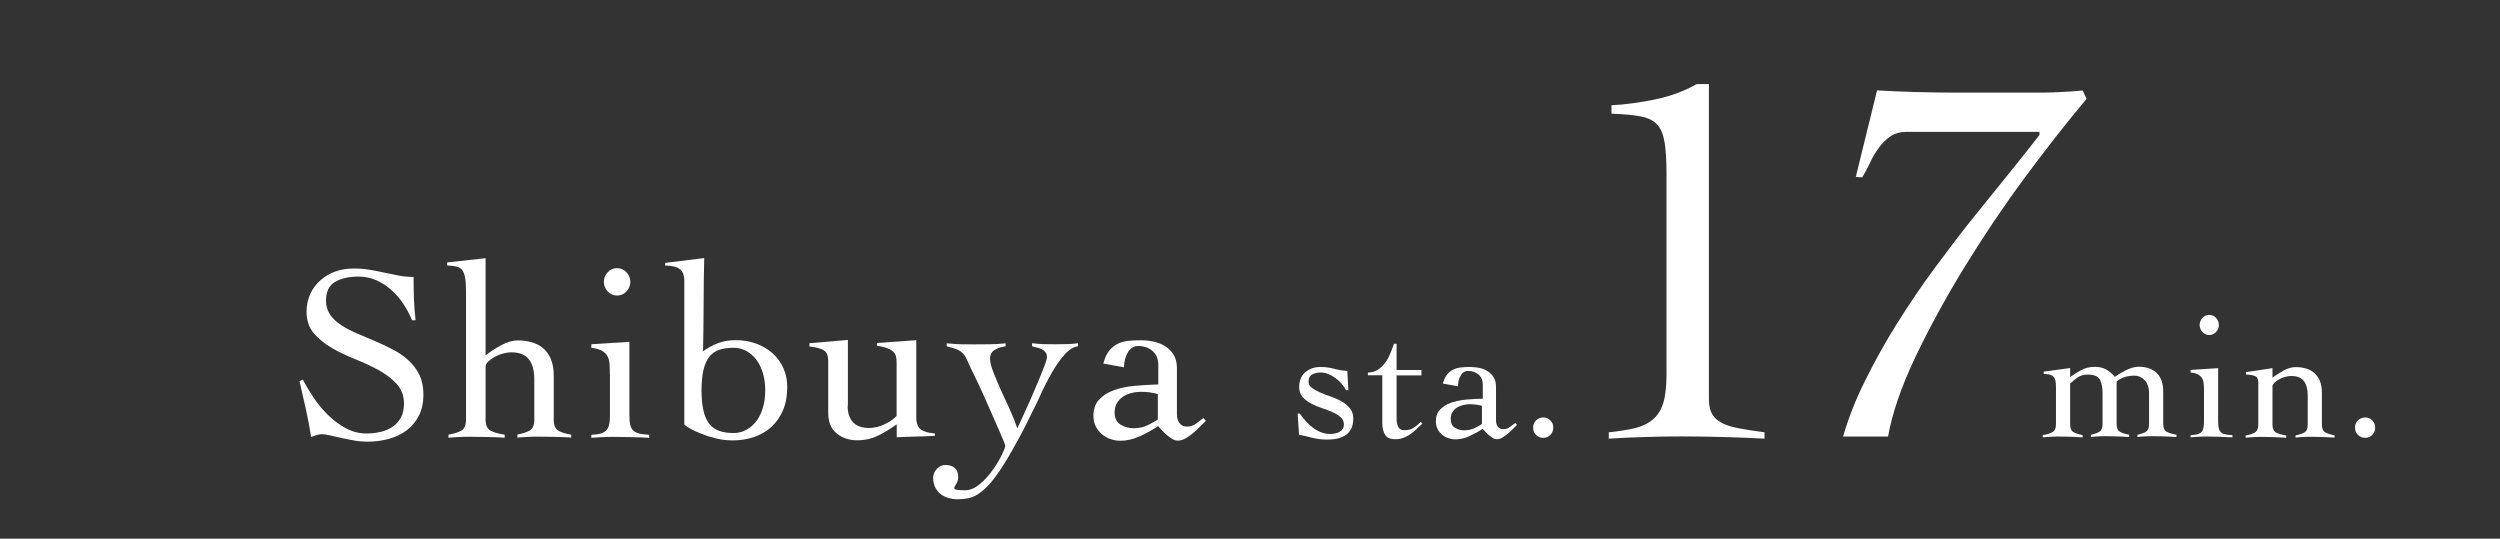 <?xml version="1.0" encoding="UTF-8"?>
<svg id="Layer_2" data-name="Layer 2" xmlns="http://www.w3.org/2000/svg" viewBox="0 0 213.5 46">
  <rect x="0" y="0" width="213.5" height="46" fill="#333333" stroke="none"/>
  <defs>
    <style>
      .cls-1 {
        fill: none;
      }

      .cls-1, .cls-2 {
        stroke-width: 0px;
      }

      .cls-2 {
        fill: #fff;
      }
    </style>
  </defs>
  <g id="_レイヤー_1" data-name="レイヤー 1">
    <g>
      <g>
        <path class="cls-2" d="M35.19,27.35c-.19-.46-.42-.91-.72-1.36-.29-.45-.63-.85-1.02-1.2-.39-.35-.81-.63-1.29-.85-.47-.21-.98-.32-1.54-.32-.81,0-1.48.15-2,.45-.52.3-.78.83-.78,1.61,0,.46.12.85.35,1.19s.55.63.94.89.84.49,1.34.71,1.01.43,1.53.65c.52.22,1.03.46,1.53.72.5.26.95.56,1.34.92.39.36.71.77.94,1.24s.35,1.04.35,1.69c0,.7-.13,1.3-.39,1.81-.26.51-.6.92-1.04,1.25-.44.33-.94.57-1.52.73-.58.16-1.2.24-1.85.24-.36,0-.73-.03-1.11-.1s-.76-.14-1.11-.22c-.36-.08-.68-.15-.97-.22s-.52-.1-.7-.1c-.16,0-.31.03-.45.08-.14.05-.29.1-.45.16-.13-.81-.28-1.6-.45-2.38s-.35-1.57-.54-2.38l.28-.15c.26.5.57,1.02.93,1.56s.77,1.03,1.23,1.48c.46.45.96.82,1.51,1.12.55.3,1.15.45,1.79.45.41,0,.81-.05,1.2-.14.39-.09.72-.24,1.02-.44.29-.2.52-.46.7-.78.17-.32.26-.72.26-1.19,0-.67-.21-1.23-.62-1.68-.41-.45-.93-.84-1.54-1.18-.61-.33-1.28-.65-2-.93-.72-.29-1.39-.61-2-.96-.61-.36-1.13-.78-1.54-1.26-.41-.48-.62-1.1-.62-1.84,0-.56.11-1.06.32-1.52.21-.46.5-.84.87-1.17.36-.32.79-.57,1.26-.74.48-.17.99-.26,1.53-.26s1,.04,1.42.11c.42.07.83.15,1.23.24.41.09.82.17,1.22.25s.83.12,1.29.12c0,.64.01,1.27.03,1.87.02.61.07,1.22.14,1.83h-.3Z"/>
        <path class="cls-2" d="M48.79,37.37c-.41-.03-.86-.05-1.33-.06-.47-.01-.95-.02-1.43-.02-.33,0-.65,0-.95.02-.31.01-.6.04-.89.06v-.26c.46-.09.81-.2,1.06-.35.25-.15.38-.46.38-.93v-3.45c0-.73-.15-1.29-.46-1.69-.31-.4-.8-.6-1.49-.6-.24,0-.49.04-.75.11-.26.07-.49.17-.71.29-.21.12-.39.25-.54.4-.14.14-.21.28-.21.41v4.54c0,.47.14.78.41.93.27.15.68.27,1.22.35v.26c-.49-.03-.97-.05-1.45-.06-.48-.01-.96-.02-1.45-.02-.33,0-.65,0-.95.02-.31.01-.62.04-.95.06v-.26c.49-.09.86-.2,1.11-.35s.39-.46.39-.93v-10.92c0-.51-.03-.92-.08-1.21-.05-.29-.14-.51-.26-.66s-.29-.25-.49-.29-.47-.07-.78-.09v-.26l3.28-.36v8.29c.39-.3.83-.58,1.33-.86.5-.27.98-.41,1.43-.41.4,0,.78.05,1.15.15.36.1.69.26.97.49.29.23.51.54.68.92.17.39.26.86.26,1.44v3.77c0,.47.13.78.38.93s.63.27,1.11.35v.26Z"/>
        <path class="cls-2" d="M52.08,31.95c0-.34-.01-.65-.03-.91-.02-.26-.09-.48-.19-.66-.11-.18-.27-.32-.48-.44-.21-.11-.51-.19-.88-.24v-.3l3.25-.21v6.3c0,.36.03.64.09.85.06.21.15.36.29.47.14.11.31.18.52.23.21.04.48.07.79.09v.26c-.5-.03-1-.05-1.51-.06-.51-.01-1.01-.02-1.51-.02-.33,0-.65,0-.96.02-.31.01-.63.04-.96.06v-.26c.29-.01.53-.04.73-.09.2-.04.36-.12.49-.23.13-.11.22-.26.28-.47.06-.21.09-.49.09-.85v-3.53ZM52.7,22.9c.31,0,.58.12.8.35.22.24.33.51.33.82s-.11.59-.33.82c-.22.24-.49.35-.8.35s-.58-.12-.8-.35c-.22-.24-.33-.51-.33-.82s.11-.59.33-.82c.22-.24.49-.35.8-.35Z"/>
        <path class="cls-2" d="M56.8,22.45l3.34-.41c-.03,1.34-.05,2.67-.05,3.98,0,1.31-.03,2.64-.05,3.98.39-.29.81-.51,1.27-.69s.97-.26,1.53-.26c.63,0,1.21.1,1.75.3.54.2,1,.47,1.39.82.39.35.7.77.92,1.26.22.49.33,1.03.33,1.62,0,.76-.12,1.42-.36,1.98-.24.56-.57,1.04-.99,1.42-.41.39-.91.67-1.48.87-.57.19-1.18.29-1.82.29-.47,0-.93-.05-1.39-.16-.46-.11-.88-.24-1.26-.39-.38-.15-.71-.3-.97-.45-.26-.15-.44-.27-.52-.35v-12.27c0-.5-.14-.84-.41-1.03-.27-.19-.68-.28-1.22-.28v-.26ZM65.35,33.35c0-.53-.06-1.01-.19-1.46-.13-.44-.31-.82-.55-1.15-.24-.32-.52-.57-.86-.76-.33-.19-.71-.28-1.12-.28-.46,0-.86.06-1.2.17-.34.11-.62.31-.85.59-.22.28-.39.65-.5,1.12s-.17,1.06-.17,1.76.06,1.28.17,1.75.28.83.5,1.11.5.48.85.6c.34.12.74.18,1.2.18.41,0,.79-.09,1.12-.28.34-.19.62-.44.86-.76.24-.32.42-.7.55-1.15.13-.44.19-.93.19-1.46Z"/>
        <path class="cls-2" d="M72.39,34.67c0,.6.15,1.06.46,1.39.31.33.76.49,1.36.49.46,0,.91-.11,1.36-.33.45-.22.78-.45,1-.7v-4.52c0-.19-.01-.36-.04-.51-.03-.16-.1-.3-.21-.42-.11-.12-.29-.23-.51-.32-.23-.09-.54-.17-.92-.22v-.24l3.36-.24v6.57c0,.54.14.9.42,1.08.28.18.67.28,1.17.31v.21c-.54.03-1.09.05-1.64.06-.55.01-1.09.04-1.62.06v-1.11c-.5.37-1.02.69-1.57.96-.55.27-1.15.41-1.79.41-.69,0-1.27-.19-1.76-.58-.49-.39-.73-.98-.73-1.78v-4.43c0-.43-.12-.72-.35-.88-.24-.16-.65-.27-1.25-.34v-.28l3.28-.28v5.61Z"/>
        <path class="cls-2" d="M80.86,29.32c.43.04.82.07,1.19.08.36,0,.77.01,1.21.01s.86,0,1.31-.01.88-.03,1.31-.08v.26c-.31.03-.61.12-.9.28-.29.16-.43.41-.43.77,0,.29.09.67.28,1.15.19.48.4.99.65,1.54.25.55.51,1.11.77,1.68.26.57.47,1.1.63,1.58.07-.14.18-.38.33-.71.15-.33.32-.7.51-1.12.19-.42.39-.86.58-1.32.19-.46.37-.88.54-1.28.16-.4.3-.75.41-1.05.11-.3.16-.5.16-.6,0-.17-.04-.31-.12-.41-.08-.1-.17-.18-.29-.25-.11-.06-.25-.11-.41-.15-.16-.04-.31-.08-.45-.12v-.26c.33.04.66.07.99.08.33,0,.66.01,1.01.01s.65,0,.96-.01c.31,0,.63-.03.96-.08v.26c-.4.06-.79.3-1.17.74-.38.44-.73.93-1.05,1.49-.32.56-.6,1.1-.85,1.64-.24.54-.43.93-.56,1.19-.6,1.24-1.14,2.31-1.63,3.19-.49.89-.92,1.62-1.32,2.22s-.75,1.06-1.07,1.4c-.32.34-.63.6-.92.78-.29.18-.58.29-.86.34-.28.05-.57.08-.87.08-.26,0-.51-.04-.76-.11-.25-.07-.47-.18-.66-.33-.19-.15-.35-.34-.47-.57-.12-.23-.18-.5-.18-.81,0-.29.1-.54.31-.77s.45-.34.74-.34c.33,0,.59.08.79.25.2.16.3.42.3.76,0,.24-.06.45-.17.61-.11.16-.17.28-.17.35,0,.09.1.14.31.16.21.02.41.03.61.03.43,0,.85-.18,1.26-.52s.78-.75,1.1-1.2c.32-.45.58-.88.78-1.29.2-.41.3-.67.3-.78,0-.04-.05-.19-.15-.44-.1-.25-.24-.57-.41-.96-.17-.39-.36-.83-.58-1.32-.21-.48-.43-.97-.64-1.45-.21-.48-.43-.94-.64-1.39s-.4-.83-.56-1.15c-.14-.33-.26-.59-.36-.79s-.22-.36-.36-.48c-.14-.12-.31-.22-.51-.29s-.46-.15-.79-.24v-.26Z"/>
        <path class="cls-2" d="M94.23,31.03c.11-.44.27-.8.48-1.06s.45-.46.72-.6.58-.22.92-.26.71-.05,1.09-.05.74.04,1.1.12c.36.08.69.21.99.4.29.19.53.43.71.74.18.31.27.68.27,1.12v3.96c0,.27.07.51.21.72s.36.31.66.31.54-.08.76-.25.43-.32.63-.48l.21.24c-.14.14-.31.31-.5.5-.19.19-.4.38-.61.56-.21.18-.43.33-.65.45-.22.12-.44.18-.65.18-.14,0-.29-.05-.45-.14-.16-.09-.31-.2-.46-.33-.15-.13-.29-.26-.42-.41s-.24-.26-.34-.36c-.46.31-.97.6-1.54.86-.57.26-1.13.39-1.67.39-.3,0-.59-.05-.87-.15-.28-.1-.52-.24-.74-.43-.21-.19-.39-.41-.51-.66-.13-.26-.19-.55-.19-.88,0-.58.16-1.05.49-1.4s.75-.62,1.27-.8c.52-.19,1.11-.31,1.78-.37.66-.06,1.33-.1,2-.12v-1.63c0-.53-.16-.94-.49-1.22-.33-.29-.74-.43-1.24-.43-.37,0-.66.19-.88.56-.21.37-.32.79-.32,1.26l-1.76-.32ZM98.88,33.65c-.47-.13-.95-.19-1.43-.19-.27,0-.54.03-.81.1-.27.06-.51.17-.73.31-.21.14-.39.33-.52.55s-.2.49-.2.8c0,.49.17.83.5,1.04.33.21.71.31,1.12.31.46,0,.88-.09,1.25-.28s.65-.34.82-.47v-2.16Z"/>
        <path class="cls-2" d="M110.79,35.32h.22c.14.22.31.43.49.63s.38.39.6.56c.22.17.45.3.7.4.25.1.51.15.79.15.13,0,.27-.01.41-.04.14-.03.27-.07.38-.13s.21-.14.28-.25c.07-.1.11-.23.11-.39,0-.26-.1-.47-.29-.63-.19-.17-.43-.31-.7-.43-.28-.12-.58-.24-.92-.35s-.64-.24-.92-.39c-.28-.15-.51-.33-.7-.55-.19-.22-.29-.49-.29-.83,0-.56.17-.98.52-1.28.35-.3.78-.45,1.31-.45.39,0,.77.05,1.14.15s.75.17,1.14.19l.09,1.64h-.2c-.1-.2-.23-.38-.39-.56-.15-.18-.33-.34-.52-.48-.19-.14-.39-.25-.61-.34s-.44-.13-.67-.13c-.26,0-.49.06-.7.17-.21.11-.31.32-.31.62,0,.22.1.39.29.53.19.14.43.27.7.39s.58.23.92.35c.33.11.64.25.92.41.28.16.51.36.7.59.19.23.29.52.29.86,0,.36-.06.66-.18.89-.12.23-.28.42-.49.55-.21.13-.45.23-.72.29-.27.06-.56.08-.87.08-.25,0-.48-.02-.71-.05-.23-.04-.44-.08-.64-.13-.2-.05-.39-.1-.56-.14-.17-.04-.33-.07-.46-.09l-.12-1.79Z"/>
        <path class="cls-2" d="M116.82,32.07v-.25c.33-.01.61-.09.85-.25.24-.15.44-.35.62-.59.18-.24.32-.5.44-.79.12-.29.22-.57.32-.83h.22v2.24h2.12v.46h-2.12v3.6c0,.13,0,.27.02.39.02.13.05.25.09.35.05.1.11.19.2.25s.21.09.36.09c.31,0,.57-.07.77-.2.21-.13.41-.3.62-.51l.14.15c-.18.15-.35.31-.51.47s-.34.3-.52.43-.38.23-.59.31c-.21.08-.44.12-.69.12-.43,0-.73-.13-.88-.39-.15-.26-.23-.57-.23-.94v-4.13h-1.24Z"/>
        <path class="cls-2" d="M123.22,32.77c.08-.32.2-.57.35-.77.15-.19.32-.33.52-.43.2-.1.42-.16.67-.19.25-.03.51-.04.79-.04s.53.03.8.08c.26.06.5.15.71.29.21.13.38.31.51.53.13.22.19.49.19.81v2.86c0,.2.05.37.15.52.1.15.26.22.48.22s.39-.06.55-.18c.16-.12.31-.23.46-.35l.15.17c-.1.1-.22.22-.36.36-.14.14-.29.27-.44.4-.16.13-.31.24-.47.33-.16.09-.32.13-.47.13-.1,0-.21-.03-.32-.1-.11-.07-.22-.15-.33-.24s-.21-.19-.3-.29-.17-.19-.25-.26c-.33.23-.7.43-1.11.62-.41.19-.82.28-1.21.28-.22,0-.42-.04-.63-.11s-.38-.18-.53-.31c-.15-.13-.28-.29-.37-.48-.09-.19-.14-.4-.14-.63,0-.42.12-.76.36-1.01.24-.25.54-.45.92-.58.38-.13.8-.22,1.28-.27s.96-.07,1.45-.08v-1.18c0-.38-.12-.68-.36-.88-.24-.21-.54-.31-.9-.31-.27,0-.48.13-.63.4-.16.27-.23.57-.23.91l-1.27-.23ZM126.58,34.66c-.34-.09-.69-.14-1.04-.14-.2,0-.39.02-.59.07s-.37.12-.53.22c-.16.1-.28.23-.38.39-.1.16-.15.35-.15.58,0,.35.12.6.36.75s.51.22.81.22c.33,0,.63-.07.9-.2.27-.13.47-.25.6-.34v-1.56Z"/>
        <path class="cls-2" d="M131.79,35.65c.24,0,.44.08.61.25.17.17.25.37.25.62s-.08.45-.25.62c-.17.17-.37.25-.61.25s-.44-.08-.61-.25c-.17-.16-.25-.37-.25-.62s.08-.45.25-.62c.17-.16.37-.25.61-.25Z"/>
        <path class="cls-2" d="M137.39,36.92c.87-.09,1.62-.21,2.24-.36.62-.15,1.13-.4,1.54-.75.41-.35.7-.82.88-1.42.18-.6.27-1.42.27-2.44V14.91c0-1.14-.05-2.06-.16-2.73-.11-.68-.32-1.19-.63-1.54-.32-.35-.79-.58-1.42-.7-.63-.12-1.46-.2-2.49-.23v-.72c1.17-.06,2.42-.23,3.73-.5,1.31-.27,2.49-.71,3.55-1.31h1.04v26.85c0,.51.07.93.23,1.24.15.32.41.58.77.79.36.21.85.38,1.47.5.62.12,1.38.24,2.28.36v.54c-1.17-.06-2.35-.11-3.53-.14-1.17-.03-2.35-.05-3.53-.05-1.05,0-2.09.01-3.12.05-1.02.03-2.06.07-3.12.14v-.54Z"/>
        <path class="cls-2" d="M158.49,15.09l1.81-7.37c1.11.06,2.22.11,3.32.14,1.1.03,2.21.05,3.32.05h7c.45,0,.92,0,1.4-.02.48-.02.95-.04,1.4-.07.45-.03.83-.06,1.13-.09l.32.72c-1.63,1.93-3.36,4.14-5.2,6.62s-3.56,5.04-5.17,7.66c-1.61,2.62-3.02,5.2-4.23,7.73-1.21,2.53-1.99,4.81-2.35,6.82h-3.84c.45-1.57,1.08-3.17,1.9-4.81.81-1.64,1.72-3.27,2.73-4.88,1.01-1.61,2.08-3.19,3.21-4.72s2.24-2.99,3.34-4.36c1.1-1.37,2.13-2.65,3.1-3.84.96-1.19,1.79-2.24,2.49-3.14v-.27h-11.34c-.54,0-1,.13-1.38.38-.38.26-.71.58-.99.97-.29.39-.54.81-.75,1.27-.21.45-.44.87-.68,1.27l-.54-.04Z"/>
        <path class="cls-2" d="M176.79,36.23c0,.34.09.56.28.67.19.11.45.19.79.26v.19c-.3-.02-.62-.04-.95-.05-.33-.01-.68-.02-1.03-.02-.24,0-.47,0-.7.02-.23,0-.47.03-.73.05v-.19c.37-.06.65-.15.84-.26s.29-.33.29-.67v-3.16c0-.25-.02-.44-.05-.59-.04-.14-.1-.25-.18-.33-.08-.08-.19-.13-.32-.16-.13-.03-.3-.05-.5-.06v-.19l2.26-.31v.77c.33-.24.66-.44.98-.61.33-.17.7-.26,1.14-.26.36,0,.68.07.95.22s.52.36.75.63c.13-.09.28-.19.45-.29.17-.1.33-.19.51-.28.18-.09.36-.16.54-.21.19-.05.37-.08.54-.08.65,0,1.16.18,1.53.53s.56.89.56,1.6v2.75c0,.34.1.56.29.67.19.11.47.19.84.26v.19c-.33-.02-.67-.04-1.01-.05-.34-.01-.69-.02-1.04-.02-.24,0-.46,0-.68.02-.22,0-.42.03-.6.05v-.19c.3-.06.54-.15.72-.26.18-.11.27-.33.27-.67v-2.6c0-.5-.13-.88-.38-1.14-.25-.25-.54-.38-.87-.38-.63,0-1.13.17-1.52.5v3.62c0,.34.09.56.28.67s.45.19.79.26v.19c-.3-.02-.62-.04-.95-.05-.34-.01-.68-.02-1.03-.02-.24,0-.46,0-.68.02-.22,0-.42.03-.6.05v-.19c.3-.06.54-.15.72-.26s.27-.33.27-.67v-2.6c0-.5-.08-.9-.23-1.18s-.5-.43-1.02-.43c-.16,0-.29.01-.41.04-.12.03-.23.07-.35.13-.11.06-.23.14-.35.24-.12.1-.25.22-.41.36v3.43Z"/>
        <path class="cls-2" d="M188.22,33.44c0-.25,0-.47-.02-.66-.02-.19-.06-.35-.14-.48-.08-.13-.19-.23-.35-.32-.15-.08-.37-.14-.63-.17v-.22l2.35-.15v4.55c0,.26.02.46.06.61.04.15.11.26.21.34.1.08.22.13.38.16.15.03.34.05.57.06v.19c-.36-.02-.72-.04-1.09-.05-.37-.01-.73-.02-1.09-.02-.24,0-.47,0-.7.02-.23,0-.46.03-.7.05v-.19c.21-.01.38-.03.53-.06s.26-.08.36-.16c.09-.08.16-.19.2-.34.04-.15.06-.35.06-.61v-2.55ZM188.67,26.89c.23,0,.42.09.58.26s.24.37.24.6-.08.43-.24.6c-.16.17-.35.26-.58.26s-.42-.08-.58-.26c-.16-.17-.24-.37-.24-.6s.08-.43.24-.6.35-.26.58-.26Z"/>
        <path class="cls-2" d="M191.81,31.78l2.26-.34v.82c.28-.22.6-.42.96-.62s.71-.29,1.04-.29c.29,0,.56.04.83.11.26.07.5.19.7.36.21.17.37.39.5.67.12.28.19.62.19,1.04v2.72c0,.34.09.56.28.67s.45.19.8.26v.19c-.3-.02-.62-.04-.96-.05-.34-.01-.69-.02-1.04-.02-.24,0-.47,0-.69.02-.22,0-.44.03-.64.05v-.19c.33-.06.58-.15.77-.26.18-.11.27-.33.27-.67v-2.49c0-.53-.11-.93-.33-1.22s-.58-.43-1.08-.43c-.17,0-.36.03-.54.08-.19.05-.36.12-.51.21-.15.09-.28.18-.39.29-.1.1-.16.2-.16.29v3.28c0,.34.1.56.29.67s.49.19.88.26v.19c-.35-.02-.7-.04-1.04-.05-.35-.01-.69-.02-1.04-.02-.24,0-.47,0-.69.02-.22,0-.45.03-.69.05v-.19c.35-.06.62-.15.8-.26s.28-.33.28-.67v-3.59c0-.31-.11-.5-.32-.57s-.46-.11-.73-.11v-.19Z"/>
        <path class="cls-2" d="M201.98,35.65c.24,0,.44.08.61.25.17.17.25.37.25.62s-.08.45-.25.62c-.17.17-.37.25-.61.25s-.44-.08-.61-.25c-.17-.16-.25-.37-.25-.62s.08-.45.25-.62c.17-.16.37-.25.61-.25Z"/>
      </g>
      <rect class="cls-1" width="213.5" height="46"/>
    </g>
  </g>
</svg>
